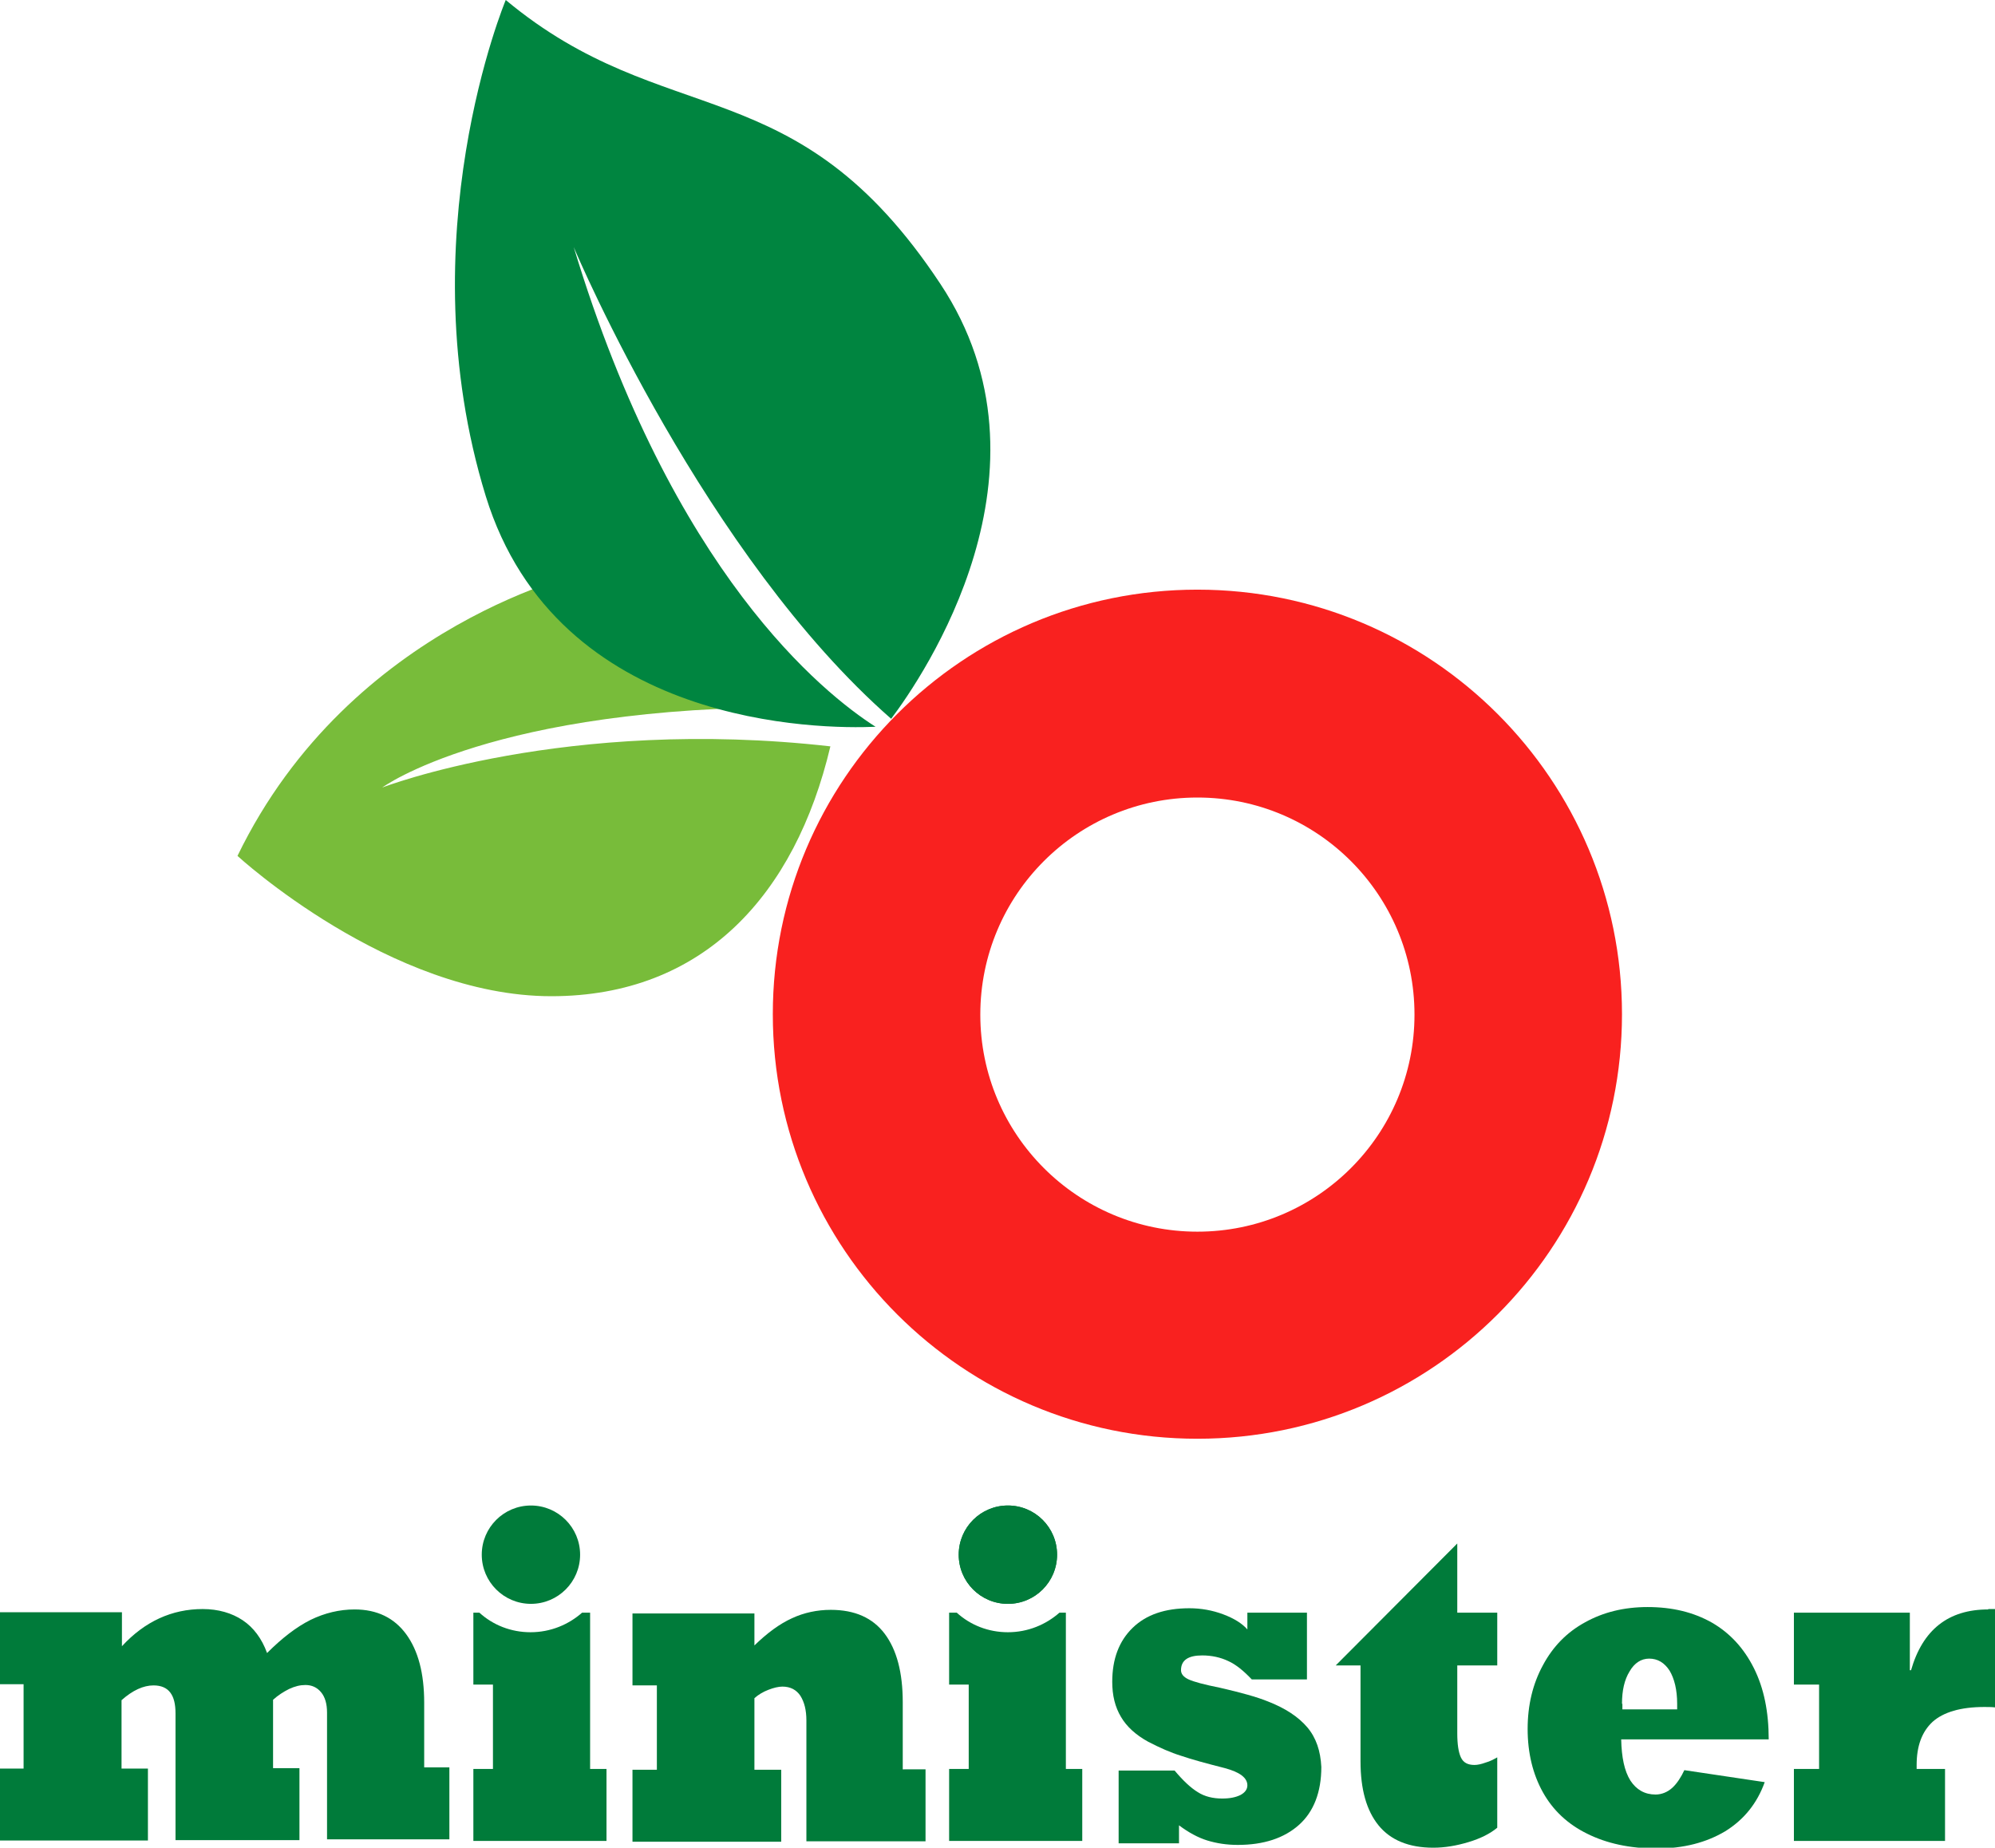 <?xml version="1.0" encoding="utf-8"?>
<!-- Generator: Adobe Illustrator 26.1.0, SVG Export Plug-In . SVG Version: 6.00 Build 0)  -->
<svg version="1.1" id="Layer_1" xmlns="http://www.w3.org/2000/svg" xmlns:xlink="http://www.w3.org/1999/xlink" x="0px" y="0px"
	 viewBox="0 0 499 462.2" style="enable-background:new 0 0 499 462.2;" xml:space="preserve">
<style type="text/css">
	.st0{fill:#007B3A;}
	.st1{fill:#F9211F;}
	.st2{fill:#78BC3A;}
	.st3{fill:#008540;}
</style>
<g>
	<g>
		<path class="st0" d="M106.1,442.5v-16.6c0-7.3-1.5-13-4.5-17.1c-3-4.1-7.3-6.2-12.9-6.2c-3.8,0-7.5,0.9-11,2.6
			c-3.6,1.8-7.2,4.6-10.9,8.3c-1.3-3.6-3.4-6.4-6.1-8.2c-2.7-1.8-6.1-2.8-10-2.8c-7.7,0-14.5,3.1-20.2,9.3v-8.5H0v18h5.9v21.1H0v18
			h37v-18h-6.6v-17.1c2.8-2.5,5.5-3.7,8-3.7c1.9,0,3.3,0.6,4.2,1.8c0.9,1.2,1.3,2.9,1.3,5.2v31.7h31v-18h-6.6v-17.1
			c1.2-1.1,2.6-2,4-2.7c1.5-0.7,2.8-1,4.1-1c1.6,0,2.9,0.6,3.9,1.8c1,1.2,1.5,2.9,1.5,5.1v31.7h30.6v-18H106.1z"/>
		<path class="st0" d="M147.6,442.5v-39.1h-2c-3.4,3-7.9,4.9-12.9,4.9c-4.9,0-9.4-1.8-12.8-4.9h-1.5v18h4.9v21.1h-4.9v18h33.3v-18
			H147.6z"/>
		<path class="st0" d="M225.8,442.5v-16.7c0-7.4-1.5-13.1-4.5-17.1c-3-4-7.5-6-13.5-6c-3.4,0-6.7,0.7-9.7,2.1
			c-3.1,1.4-6.2,3.7-9.4,6.8v-8h-30.5v18h6.1v21.1h-6.1v18h37.2v-18h-6.7v-17.9c1-0.9,2.2-1.6,3.5-2.1c1.3-0.5,2.5-0.8,3.5-0.8
			c2,0,3.5,0.8,4.5,2.3c1,1.6,1.5,3.6,1.5,6.2v30.2h29.8v-18H225.8z"/>
		<path class="st0" d="M266.6,442.5v-39.1H265c-3.4,3-7.9,4.9-12.9,4.9c-4.9,0-9.4-1.8-12.8-4.9h-1.9v18h4.9v21.1h-4.9v18h33.3v-18
			H266.6z"/>
		<path class="st0" d="M327,432.1c-2.2-2.6-5.5-4.8-9.9-6.5c-2.7-1.1-6.7-2.2-11.9-3.4c-4-0.8-6.6-1.5-7.9-2.1
			c-1.3-0.6-1.9-1.4-1.9-2.3c0-2.5,1.8-3.7,5.3-3.7c2.4,0,4.6,0.5,6.5,1.4c2,0.9,3.9,2.5,5.9,4.6h13.8v-16.7H312v4.2
			c-1.3-1.5-3.4-2.8-6.1-3.8c-2.7-1-5.5-1.5-8.4-1.5c-6.1,0-10.8,1.6-14.2,4.9c-3.4,3.3-5.1,7.8-5.1,13.5c0,3.4,0.7,6.3,2.2,8.8
			c1.4,2.4,3.7,4.5,6.8,6.2c2.9,1.5,5.6,2.7,8.2,3.5c2.6,0.9,6.3,1.9,11,3.1c3.7,1,5.6,2.4,5.6,4.3c0,1-0.6,1.8-1.7,2.4
			c-1.2,0.6-2.7,0.9-4.6,0.9c-2.3,0-4.4-0.5-6.1-1.6c-1.8-1.1-3.7-2.9-5.8-5.4h-14v18.2h15.1v-4.5c2.4,1.8,4.8,3.1,7.1,3.8
			c2.3,0.7,4.8,1.1,7.6,1.1c6.5,0,11.6-1.7,15.3-5c3.7-3.3,5.6-8.2,5.6-14.5C330.3,438,329.2,434.7,327,432.1z"/>
		<path class="st0" d="M334.1,416.6h6.2v24c0,7,1.5,12.3,4.5,16c3,3.7,7.6,5.6,13.7,5.6c2.9,0,5.8-0.5,8.8-1.4
			c3-0.9,5.4-2.1,7.2-3.6v-17.6c-0.9,0.5-1.8,1-2.9,1.3c-1.1,0.4-2,0.6-2.8,0.6c-1.7,0-2.8-0.6-3.4-1.9c-0.6-1.3-0.9-3.3-0.9-6v-17
			h10v-13.2h-10v-17.3L334.1,416.6z"/>
		<path class="st0" d="M418.3,447.2c-1.2,1.1-2.7,1.7-4.2,1.7c-2.7,0-4.8-1.2-6.3-3.5c-1.5-2.4-2.2-5.8-2.3-10.3h36.9
			c0-6.9-1.2-12.8-3.7-17.8c-2.5-5-6-8.8-10.5-11.4c-4.6-2.6-9.9-3.9-16.1-3.9c-5.9,0-11.1,1.3-15.6,3.8c-4.6,2.5-8.1,6.1-10.6,10.8
			c-2.5,4.6-3.8,9.9-3.8,15.9s1.3,11.3,3.8,15.8c2.5,4.5,6.2,8,11.1,10.4c4.8,2.4,10.6,3.7,17.4,3.7c6.7,0,12.4-1.5,17.1-4.3
			c4.7-2.9,8-7,9.9-12.3l-20.1-3C420.5,444.5,419.5,446.1,418.3,447.2z M405.7,426.2c0-3.3,0.6-6,1.9-8.1c1.2-2.1,2.9-3.2,4.9-3.2
			c2.1,0,3.8,1,5.1,3c1.2,2,1.9,4.8,1.9,8.3v1.4h-13.7V426.2z"/>
		<path class="st0" d="M497.3,402.6c-10,0-16.4,5.1-19.3,15.2h-0.3v-14.4h-29v18h6.3v21.1h-6.3v18h37.8v-18h-7.1v-1
			c0-4.7,1.3-8.3,4-10.8c2.7-2.4,7-3.7,12.9-3.7c1,0,1.9,0,2.7,0.1v-24.6H497.3z"/>
	</g>
	<circle class="st0" cx="132.8" cy="388.9" r="12.3"/>
	<path class="st0" d="M264.4,388.9c0,6.8-5.5,12.3-12.3,12.3c-6.8,0-12.3-5.5-12.3-12.3c0-6.8,5.5-12.3,12.3-12.3
		C258.9,376.6,264.4,382.1,264.4,388.9z"/>
	<path class="st0" d="M264.4,388.9c0,6.8-5.5,12.3-12.3,12.3c-6.8,0-12.3-5.5-12.3-12.3c0-6.8,5.5-12.3,12.3-12.3
		C258.9,376.6,264.4,382.1,264.4,388.9z"/>
	<path class="st1" d="M299.5,147.5c-58.7,0-106.2,47.6-106.2,106.2c0,58.7,47.6,106.2,106.2,106.2c58.7,0,106.2-47.6,106.2-106.2
		C405.7,195.1,358.2,147.5,299.5,147.5z M299.5,308.1c-30,0-54.3-24.3-54.3-54.3s24.3-54.3,54.3-54.3c30,0,54.3,24.3,54.3,54.3
		S329.5,308.1,299.5,308.1z"/>
	<path class="st2" d="M207.7,186.7c-8.8,37.2-31.8,62.5-69.8,62.5c-40.4,0-78.5-35.1-78.5-35.1c28.4-58.6,88.2-71.3,88.2-71.3
		l58.2,34.6l-5.9-0.5C123.3,176.6,95.6,197,95.6,197S141.5,179.2,207.7,186.7z"/>
	<path class="st3" d="M143.5,61.8c24.7,81.6,62.5,111.7,75.5,120c-13.5,0.6-79.6,0.3-97.5-57.7c-19.9-64.7,5-124.1,5-124.1
		c40.1,33.4,72.5,16.3,108.7,71c31,46.7-4.4,98.3-12.3,108.8C176.5,139.2,144.5,64.2,143.5,61.8z"/>
</g>
</svg>
